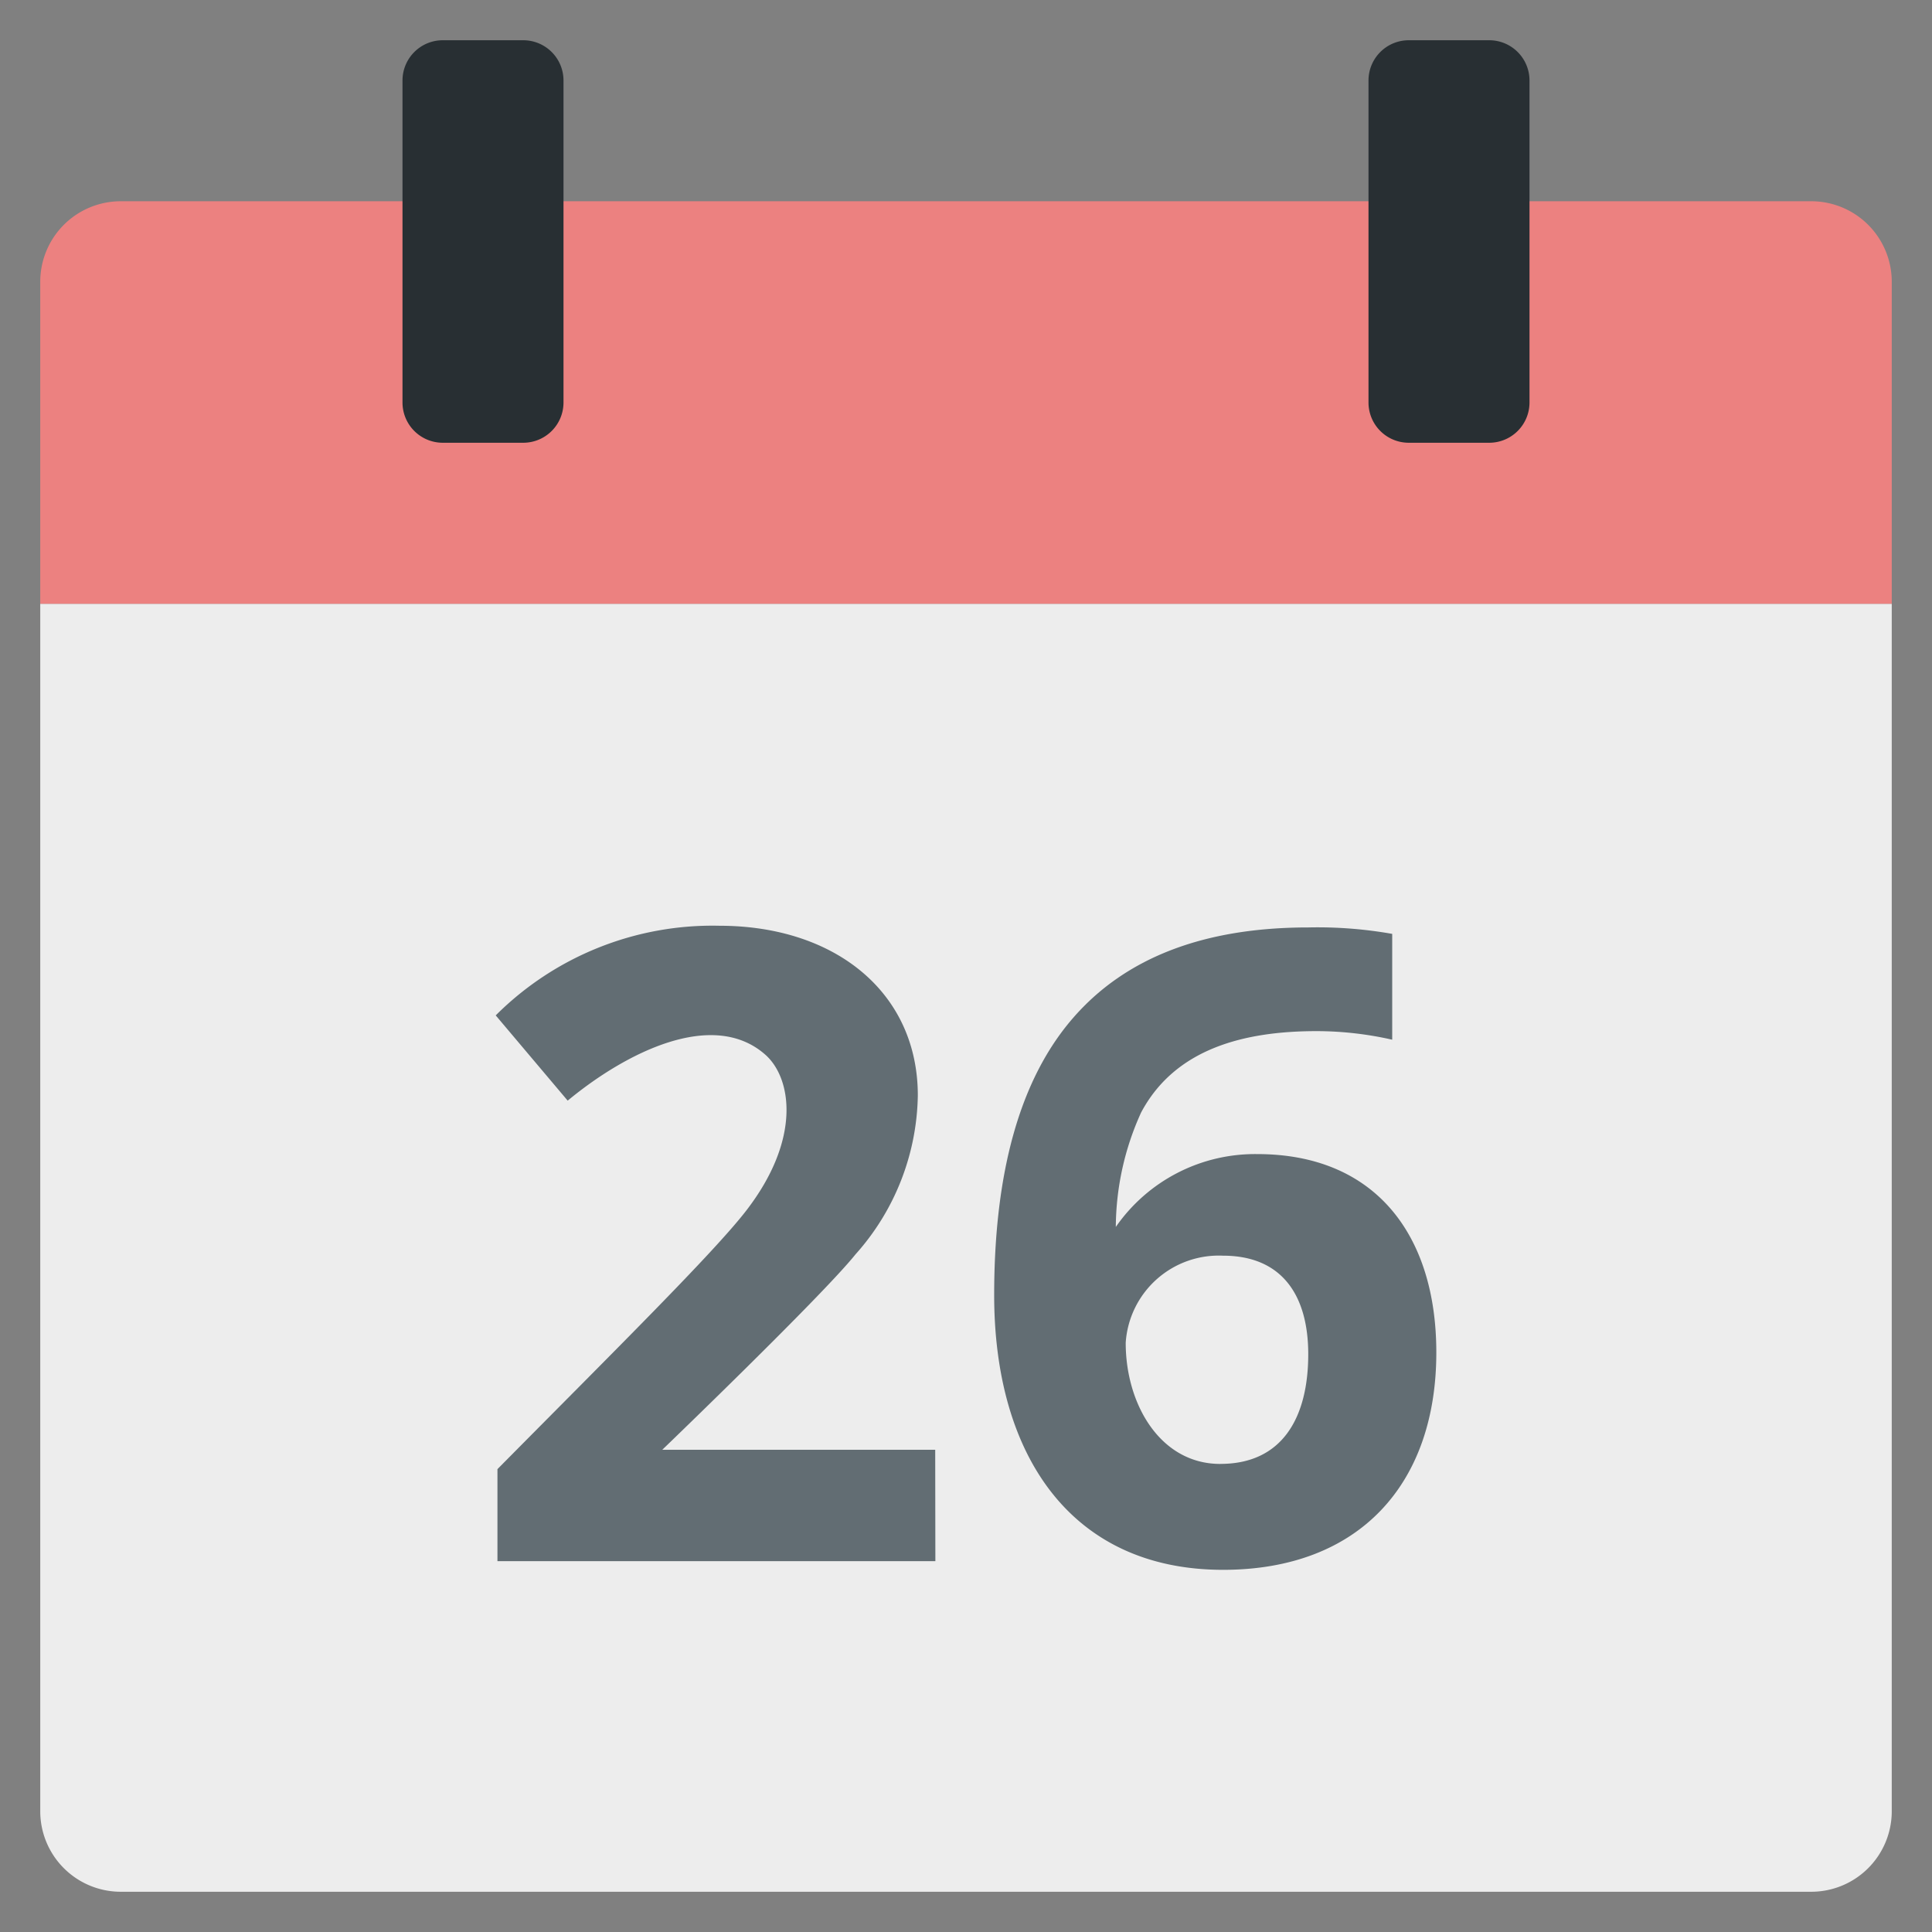 <svg xmlns="http://www.w3.org/2000/svg" width="48" height="48" viewBox="0 0 48 48"><rect x="0" y="0" width="48" height="48" fill="#808080" stroke="none"/><title>icon-date-2</title><rect width="48" height="48" fill="none"/><path d="M1,45a2,2,0,0,0,2,2H45a2,2,0,0,0,2-2V15H1Z" fill="#ededed"/><path d="M45,5H3A2,2,0,0,0,1,7v8H47V7A2,2,0,0,0,45,5Z" fill="#ec8180"/><path d="M10,10V2a1,1,0,0,1,1-1h2a1,1,0,0,1,1,1v8a1,1,0,0,1-1,1H11A1,1,0,0,1,10,10Z" fill="#282f33"/><path d="M34,10V2a1,1,0,0,1,1-1h2a1,1,0,0,1,1,1v8a1,1,0,0,1-1,1H35A1,1,0,0,1,34,10Z" fill="#282f33"/><path d="M23.239,38.787H12.359V36.5c2.891-2.922,5.359-5.362,6.174-6.414,1.383-1.784,1.136-3.3.484-3.88-1.287-1.141-3.435-.084-4.913,1.139l-1.788-2.118A7.619,7.619,0,0,1,17.874,23c2.88,0,4.929,1.661,4.929,4.216a6.054,6.054,0,0,1-1.549,3.949c-.827,1.032-4.8,4.854-4.8,4.854h6.781Z" fill="#626d73"/><path d="M24.7,32.176q0-4.62,1.953-6.877t5.85-2.257a10.614,10.614,0,0,1,2.086.16v2.629a8.525,8.525,0,0,0-1.874-.213c-1.8,0-3.518.43-4.365,2.023a6.942,6.942,0,0,0-.628,2.842,4.211,4.211,0,0,1,3.513-1.81c2.938,0,4.45,2.015,4.45,4.929,0,3.271-1.917,5.4-5.3,5.4C26.6,39,24.7,36.142,24.7,32.176Zm5.621,4.194c1.545,0,2.182-1.16,2.182-2.725,0-1.461-.651-2.448-2.118-2.448a2.318,2.318,0,0,0-2.417,2.161C27.965,34.878,28.82,36.371,30.318,36.371Z" fill="#626d73"/></svg>